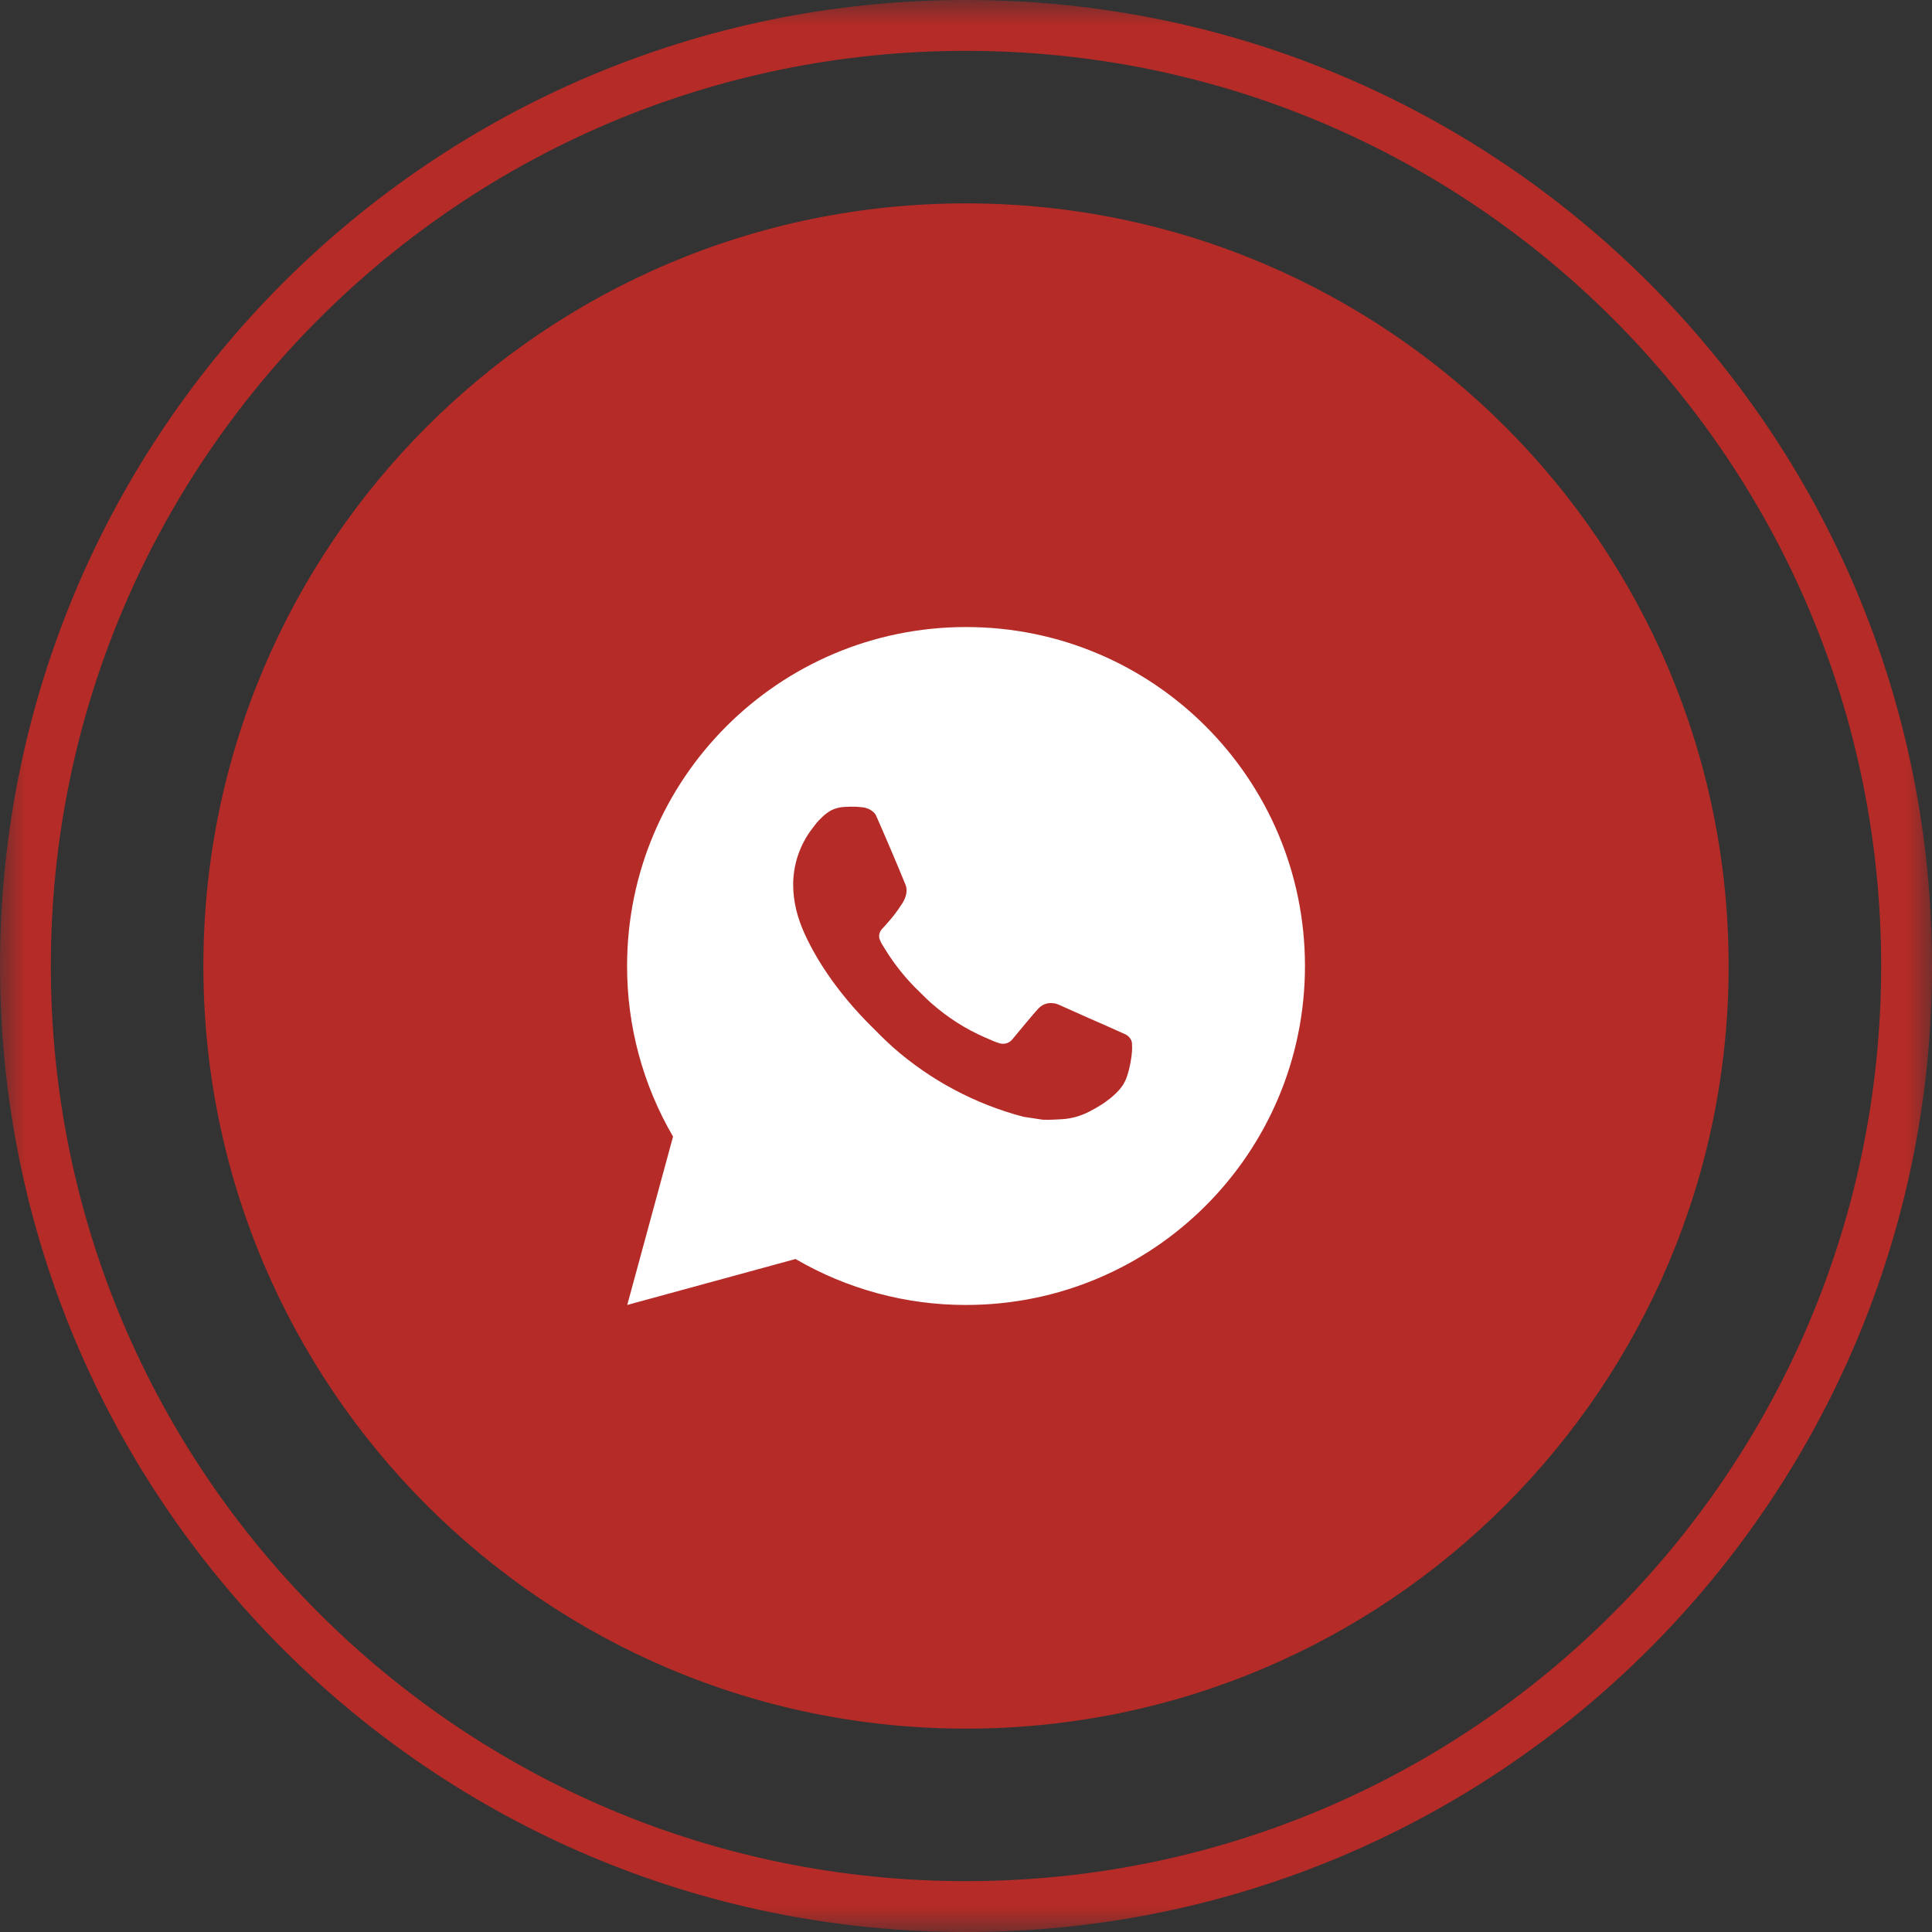 <?xml version="1.0" encoding="UTF-8"?> <svg xmlns="http://www.w3.org/2000/svg" width="38" height="38" viewBox="0 0 38 38" fill="none"><rect x="0" y="0" width="38" height="38" fill="#333333" stroke="none"/> <g clip-path="url(#clip0_2904_45)"> <mask id="mask0_2904_45" style="mask-type:luminance" maskUnits="userSpaceOnUse" x="0" y="0" width="38" height="38"> <path d="M38 0H0V38H38V0Z" fill="white"></path> </mask> <g mask="url(#mask0_2904_45)"> <path d="M19 34C27.284 34 34 27.284 34 19C34 10.716 27.284 4 19 4C10.716 4 4 10.716 4 19C4 27.284 10.716 34 19 34Z" fill="#B52B27"></path> <path d="M12.337 25.667L13.238 22.355C12.644 21.337 12.332 20.179 12.334 19C12.334 15.318 15.319 12.333 19.001 12.333C22.683 12.333 25.667 15.318 25.667 19C25.667 22.682 22.683 25.667 19.001 25.667C17.823 25.669 16.665 25.357 15.647 24.763L12.337 25.667ZM16.595 15.872C16.509 15.877 16.424 15.9 16.347 15.939C16.275 15.979 16.209 16.031 16.151 16.091C16.071 16.166 16.026 16.231 15.977 16.295C15.731 16.615 15.598 17.009 15.601 17.413C15.602 17.74 15.687 18.058 15.821 18.355C16.093 18.957 16.542 19.593 17.135 20.183C17.277 20.325 17.417 20.468 17.567 20.601C18.302 21.248 19.179 21.715 20.127 21.965L20.506 22.023C20.629 22.029 20.753 22.02 20.877 22.014C21.071 22.004 21.26 21.951 21.432 21.86C21.519 21.815 21.605 21.766 21.687 21.713C21.687 21.713 21.716 21.695 21.771 21.653C21.861 21.587 21.916 21.539 21.991 21.461C22.046 21.404 22.094 21.337 22.131 21.26C22.183 21.151 22.235 20.944 22.256 20.771C22.272 20.639 22.267 20.567 22.265 20.523C22.263 20.451 22.203 20.377 22.139 20.346L21.751 20.172C21.751 20.172 21.171 19.919 20.817 19.758C20.779 19.742 20.739 19.732 20.699 19.731C20.653 19.726 20.607 19.731 20.564 19.746C20.52 19.76 20.48 19.784 20.447 19.815V19.814C20.443 19.814 20.399 19.852 19.917 20.436C19.889 20.473 19.851 20.501 19.807 20.517C19.764 20.532 19.716 20.534 19.671 20.523C19.628 20.511 19.585 20.496 19.544 20.479C19.461 20.444 19.433 20.431 19.376 20.406L19.373 20.405C18.991 20.238 18.638 20.013 18.326 19.738C18.242 19.665 18.164 19.585 18.084 19.507C17.822 19.256 17.593 18.972 17.404 18.662L17.365 18.599C17.336 18.556 17.314 18.51 17.297 18.462C17.271 18.364 17.337 18.285 17.337 18.285C17.337 18.285 17.499 18.108 17.575 18.012C17.637 17.932 17.696 17.849 17.75 17.763C17.829 17.637 17.853 17.507 17.812 17.406C17.625 16.95 17.432 16.496 17.233 16.045C17.194 15.956 17.077 15.892 16.971 15.879C16.935 15.875 16.899 15.871 16.863 15.869C16.774 15.864 16.684 15.866 16.595 15.872Z" fill="white"></path> <path d="M19 37.5C29.217 37.5 37.5 29.217 37.5 19C37.5 8.783 29.217 0.5 19 0.5C8.783 0.5 0.5 8.783 0.5 19C0.5 29.217 8.783 37.5 19 37.5Z" stroke="#B52B27"></path> </g> </g> <defs> <clipPath id="clip0_2904_45"> <rect width="38" height="38" fill="white"></rect> </clipPath> </defs> </svg> 
